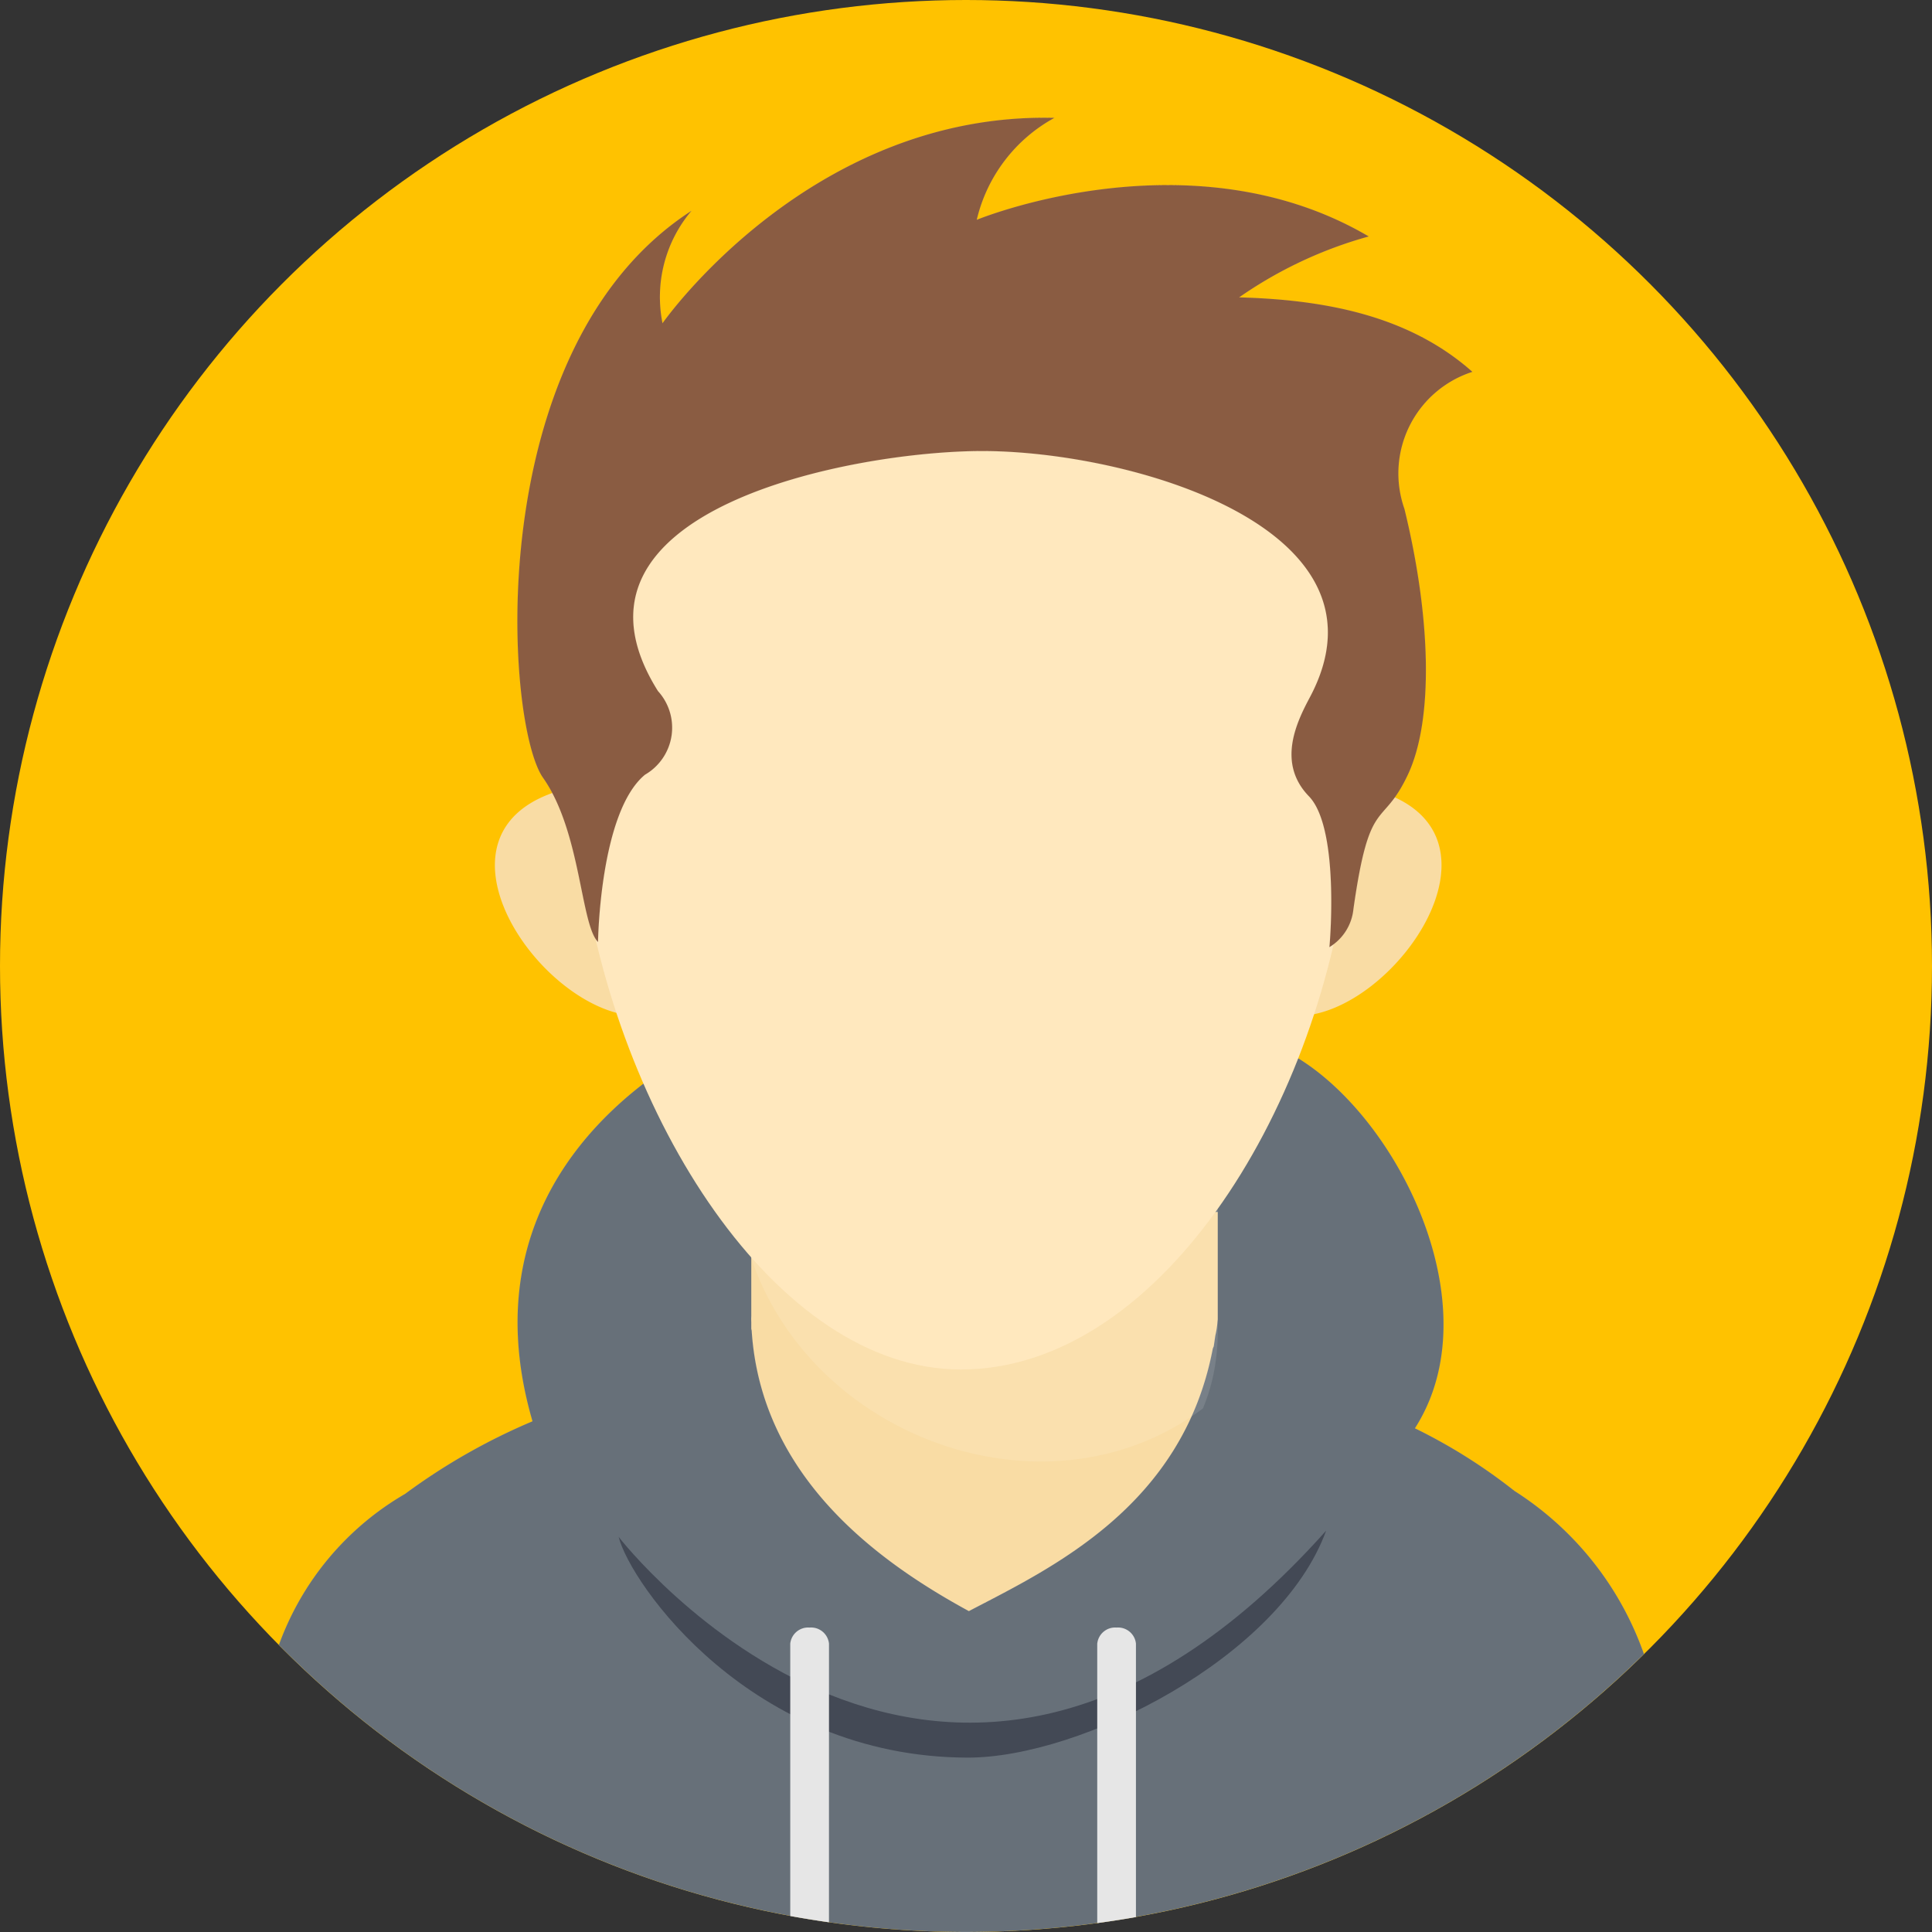 <!DOCTYPE svg PUBLIC "-//W3C//DTD SVG 1.1//EN" "http://www.w3.org/Graphics/SVG/1.1/DTD/svg11.dtd">
<!-- Uploaded to: SVG Repo, www.svgrepo.com, Transformed by: SVG Repo Mixer Tools -->
<svg width="100px" height="100px" viewBox="0 0 61.8 61.8" xmlns="http://www.w3.org/2000/svg" fill="#ffffff" stroke="#ffffff" stroke-width="0.001">
<rect x="0" y="0" width="61.8" height="61.8" fill="#333333" stroke="none"/>
<g id="SVGRepo_bgCarrier" stroke-width="0"/>
<g id="SVGRepo_tracerCarrier" stroke-linecap="round" stroke-linejoin="round"/>
<g id="SVGRepo_iconCarrier"> <title/> <g data-name="Layer 2" id="Layer_2"> <g data-name="—ÎÓÈ 1" id="_ÎÓÈ_1"> <circle cx="30.9" cy="30.9" fill="#ffc200" r="30.9"/> <path d="M52.587 52.908a30.895 30.895 0 0 1-43.667-.291 9.206 9.206 0 0 1 4.037-4.832 19.799 19.799 0 0 1 4.075-2.322c-2.198-7.553 3.777-11.266 6.063-12.335 0 3.487 3.265 1.173 7.317 1.217 3.336.037 9.933 3.395 9.933-1.035 3.67 1.086 7.67 8.08 4.917 12.377a17.604 17.604 0 0 1 3.181 2.002 10.192 10.192 0 0 1 4.144 5.22z" fill="#677079" fill-rule="evenodd"/> <path d="M24.032 38.68l14.92.09v3.437l-.007.053a2.784 2.784 0 0 1-.07.462l-.05.341-.03.071c-.966 5.074-5.193 7.035-7.803 8.401-2.75-1.498-6.638-4.197-6.947-8.972l-.013-.059v-.2a8.897 8.897 0 0 1-.004-.207c0 .036.003.07.004.106z" fill="#f9dca4" fill-rule="evenodd"/> <path d="M38.953 38.617v4.005a7.167 7.167 0 0 1-.095 1.108 6.01 6.01 0 0 1-.38 1.321c-5.184 3.915-13.444.704-14.763-5.983z" fill-rule="evenodd" opacity="0.11"/> <path d="M18.104 25.235c-4.94 1.27-.74 7.29 2.367 7.264a19.805 19.805 0 0 1-2.367-7.264z" fill="#f9dca4" fill-rule="evenodd"/> <path d="M43.837 25.235c4.94 1.27.74 7.29-2.368 7.263a19.8 19.8 0 0 0 2.368-7.263z" fill="#f9dca4" fill-rule="evenodd"/> <path d="M30.733 11.361c20.523 0 12.525 32.446 0 32.446-11.83 0-20.523-32.446 0-32.446z" fill="#ffe8be" fill-rule="evenodd"/> <path d="M21.047 22.105a1.738 1.738 0 0 1-.414 2.676c-1.45 1.193-1.503 5.353-1.503 5.353-.56-.556-.547-3.534-1.761-5.255s-2.032-13.763 4.757-18.142a4.266 4.266 0 0 0-.933 3.6s4.716-6.763 12.54-6.568a5.029 5.029 0 0 0-2.487 3.26s6.84-2.822 12.54.535a13.576 13.576 0 0 0-4.145 1.947c2.768.076 5.443.59 7.46 2.384a3.412 3.412 0 0 0-2.176 4.38c.856 3.503.936 6.762.107 8.514-.829 1.752-1.22.621-1.739 4.295a1.609 1.609 0 0 1-.77 1.214c-.02.266.382-3.756-.655-4.827-1.036-1.07-.385-2.385.029-3.163 2.89-5.427-5.765-7.886-10.496-7.88-4.103.005-14 1.87-10.354 7.677z" fill="#8a5c42" fill-rule="evenodd"/> <path d="M19.79 49.162c.03.038 10.418 13.483 22.63-.2-1.475 4.052-7.837 7.27-11.476 7.26-6.95-.02-10.796-5.6-11.154-7.06z" fill="#434955" fill-rule="evenodd"/> <path d="M36.336 61.323c-.41.072-.822.135-1.237.192v-8.937a.576.576 0 0 1 .618-.516.576.576 0 0 1 .619.516v8.745zm-9.82.166q-.622-.089-1.237-.2v-8.711a.576.576 0 0 1 .618-.516.576.576 0 0 1 .62.516z" fill="#e6e6e6" fill-rule="evenodd"/> </g> </g> </g>
</svg>